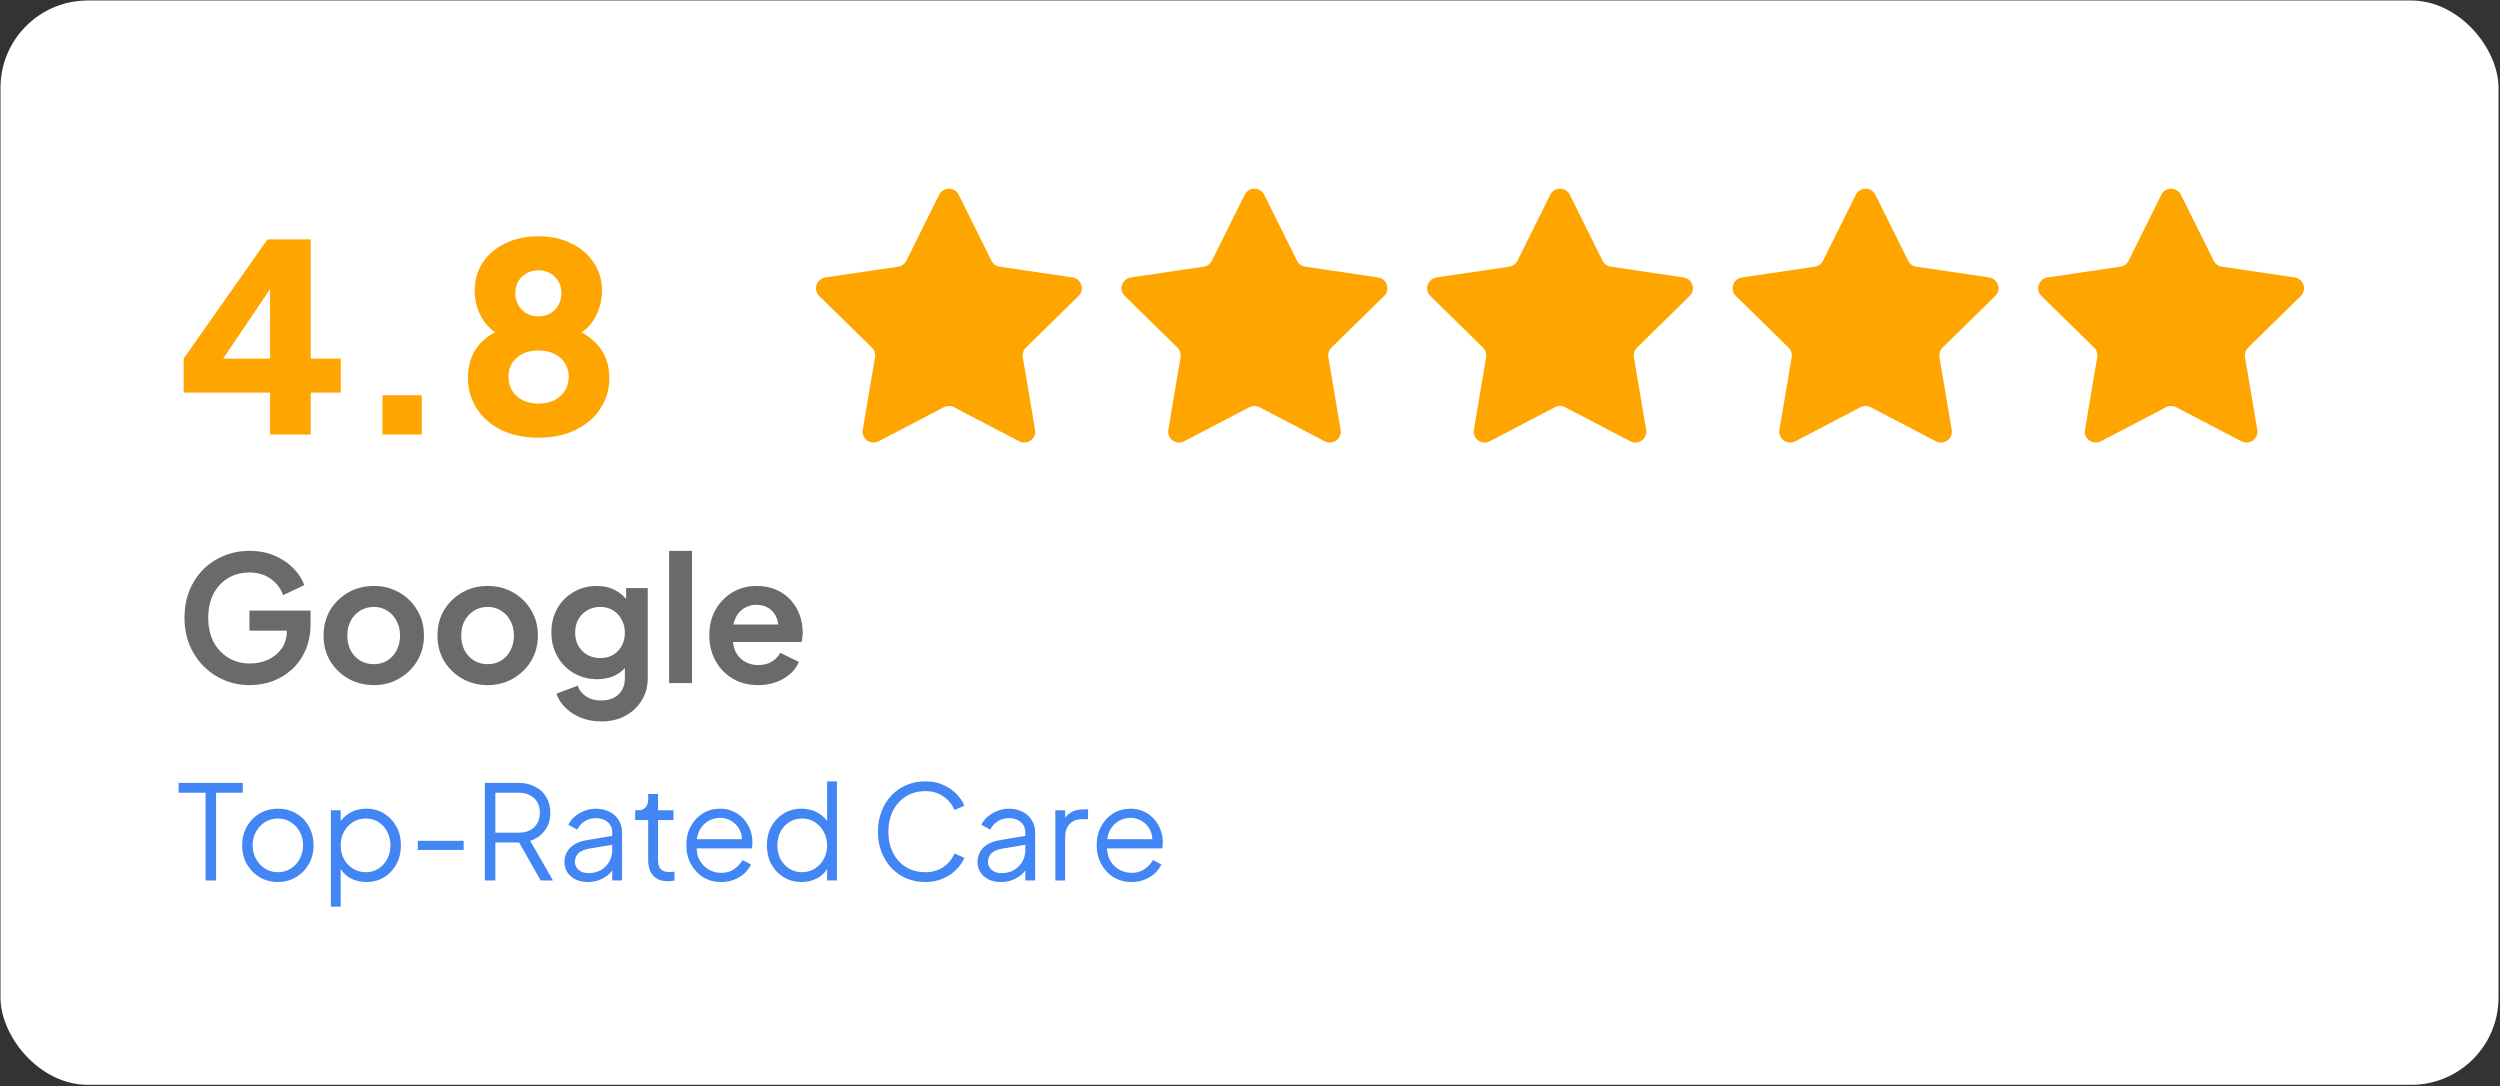 <svg xmlns="http://www.w3.org/2000/svg" width="504" height="219" viewBox="0 0 504 219" fill="none"><rect x="0" y="0" width="504" height="219" fill="#333333" stroke="none"/><rect x="0.1" y="0.1" width="503.6" height="218.6" rx="17.6" fill="white"></rect><path d="M54.451 87.6V79.152H37.027V72.288L53.923 48.264H62.635V72.288H68.707V79.152H62.635V87.6H54.451ZM42.993 75.245L41.462 72.288H54.451V54.6L56.51 55.234L42.993 75.245ZM77.108 87.6V79.68H85.028V87.6H77.108ZM108.535 88.234C105.578 88.234 103.026 87.688 100.879 86.597C98.767 85.506 97.148 84.045 96.021 82.214C94.895 80.384 94.332 78.395 94.332 76.248C94.332 73.678 95.001 71.531 96.338 69.806C97.711 68.082 99.717 66.779 102.357 65.899L101.829 67.906C99.964 67.342 98.468 66.181 97.341 64.421C96.25 62.661 95.704 60.707 95.704 58.56C95.704 56.448 96.25 54.565 97.341 52.91C98.433 51.256 99.946 49.971 101.882 49.056C103.818 48.106 106.036 47.63 108.535 47.63C111.034 47.63 113.234 48.106 115.135 49.056C117.071 49.971 118.584 51.256 119.676 52.91C120.802 54.565 121.365 56.448 121.365 58.56C121.365 60.707 120.82 62.661 119.728 64.421C118.637 66.181 117.141 67.36 115.24 67.958L114.765 65.846C117.405 66.832 119.412 68.187 120.784 69.912C122.157 71.602 122.844 73.731 122.844 76.301C122.844 78.448 122.263 80.437 121.101 82.267C119.975 84.062 118.338 85.506 116.191 86.597C114.044 87.688 111.492 88.234 108.535 88.234ZM108.535 81.37C109.767 81.37 110.84 81.141 111.756 80.683C112.671 80.226 113.375 79.592 113.868 78.782C114.396 77.973 114.66 77.04 114.66 75.984C114.66 74.893 114.396 73.96 113.868 73.186C113.375 72.376 112.671 71.76 111.756 71.338C110.84 70.88 109.767 70.651 108.535 70.651C107.338 70.651 106.282 70.88 105.367 71.338C104.487 71.76 103.783 72.376 103.255 73.186C102.762 73.96 102.516 74.893 102.516 75.984C102.516 77.04 102.762 77.973 103.255 78.782C103.783 79.592 104.487 80.226 105.367 80.683C106.282 81.141 107.338 81.37 108.535 81.37ZM108.535 63.787C109.485 63.787 110.295 63.576 110.964 63.154C111.668 62.731 112.213 62.168 112.6 61.464C112.988 60.76 113.181 59.986 113.181 59.141C113.181 58.261 112.988 57.469 112.6 56.765C112.213 56.061 111.668 55.515 110.964 55.128C110.295 54.706 109.485 54.494 108.535 54.494C107.62 54.494 106.81 54.706 106.106 55.128C105.402 55.515 104.856 56.061 104.469 56.765C104.082 57.469 103.888 58.261 103.888 59.141C103.888 59.986 104.082 60.76 104.469 61.464C104.856 62.168 105.402 62.731 106.106 63.154C106.81 63.576 107.62 63.787 108.535 63.787Z" fill="#FEA500"></path><path d="M189.33 39.265C190.139 37.637 192.461 37.637 193.27 39.265L199.877 52.562C200.197 53.207 200.813 53.654 201.525 53.76L216.212 55.934C218.011 56.2 218.729 58.409 217.43 59.681L206.826 70.073C206.311 70.577 206.076 71.301 206.196 72.011L208.667 86.651C208.969 88.444 207.09 89.809 205.479 88.968L192.319 82.094C191.68 81.76 190.92 81.76 190.281 82.094L177.121 88.968C175.51 89.809 173.631 88.444 173.933 86.651L176.404 72.011C176.524 71.301 176.289 70.577 175.774 70.073L165.17 59.681C163.871 58.409 164.589 56.2 166.388 55.934L181.075 53.76C181.787 53.654 182.403 53.207 182.723 52.562L189.33 39.265Z" fill="#FEA500"></path><path d="M250.93 39.265C251.739 37.637 254.061 37.637 254.87 39.265L261.477 52.562C261.797 53.207 262.413 53.654 263.125 53.76L277.813 55.934C279.611 56.2 280.329 58.409 279.03 59.681L268.426 70.073C267.911 70.577 267.676 71.301 267.796 72.011L270.267 86.651C270.57 88.444 268.691 89.809 267.079 88.968L253.919 82.094C253.281 81.76 252.52 81.76 251.882 82.094L238.721 88.968C237.11 89.809 235.231 88.444 235.533 86.651L238.004 72.011C238.124 71.301 237.889 70.577 237.375 70.073L226.77 59.681C225.472 58.409 226.189 56.2 227.988 55.934L242.675 53.76C243.387 53.654 244.003 53.207 244.323 52.562L250.93 39.265Z" fill="#FEA500"></path><path d="M312.53 39.265C313.339 37.637 315.661 37.637 316.47 39.265L323.077 52.562C323.397 53.207 324.013 53.654 324.725 53.76L339.412 55.934C341.211 56.2 341.928 58.409 340.63 59.681L330.026 70.073C329.511 70.577 329.276 71.301 329.396 72.011L331.867 86.651C332.169 88.444 330.29 89.809 328.679 88.968L315.519 82.094C314.88 81.76 314.12 81.76 313.481 82.094L300.321 88.968C298.709 89.809 296.83 88.444 297.133 86.651L299.604 72.011C299.724 71.301 299.489 70.577 298.974 70.073L288.37 59.681C287.071 58.409 287.789 56.2 289.588 55.934L304.275 53.76C304.987 53.654 305.603 53.207 305.923 52.562L312.53 39.265Z" fill="#FEA500"></path><path d="M374.13 39.265C374.939 37.637 377.261 37.637 378.07 39.265L384.677 52.562C384.997 53.207 385.613 53.654 386.325 53.76L401.012 55.934C402.811 56.2 403.529 58.409 402.23 59.681L391.626 70.073C391.111 70.577 390.876 71.301 390.996 72.011L393.467 86.651C393.77 88.444 391.891 89.809 390.279 88.968L377.119 82.094C376.48 81.76 375.72 81.76 375.082 82.094L361.921 88.968C360.31 89.809 358.431 88.444 358.733 86.651L361.204 72.011C361.324 71.301 361.089 70.577 360.574 70.073L349.97 59.681C348.672 58.409 349.389 56.2 351.188 55.934L365.875 53.76C366.587 53.654 367.203 53.207 367.523 52.562L374.13 39.265Z" fill="#FEA500"></path><path d="M435.73 39.265C436.539 37.637 438.861 37.637 439.67 39.265L446.277 52.562C446.597 53.207 447.213 53.654 447.925 53.76L462.612 55.934C464.411 56.2 465.128 58.409 463.83 59.681L453.225 70.073C452.711 70.577 452.476 71.301 452.596 72.011L455.067 86.651C455.369 88.444 453.49 89.809 451.879 88.968L438.718 82.094C438.08 81.76 437.319 81.76 436.681 82.094L423.521 88.968C421.909 89.809 420.03 88.444 420.333 86.651L422.804 72.011C422.924 71.301 422.689 70.577 422.174 70.073L411.57 59.681C410.271 58.409 410.989 56.2 412.787 55.934L427.475 53.76C428.187 53.654 428.803 53.207 429.123 52.562L435.73 39.265Z" fill="#FEA500"></path><path d="M50.391 138.122C48.514 138.122 46.777 137.782 45.182 137.102C43.586 136.421 42.19 135.471 40.993 134.25C39.796 133.03 38.857 131.599 38.177 129.956C37.52 128.313 37.191 126.518 37.191 124.57C37.191 122.623 37.508 120.827 38.142 119.185C38.799 117.519 39.714 116.087 40.887 114.89C42.084 113.67 43.48 112.731 45.076 112.074C46.672 111.394 48.408 111.054 50.286 111.054C52.163 111.054 53.841 111.37 55.319 112.004C56.821 112.638 58.088 113.482 59.121 114.538C60.153 115.571 60.893 116.709 61.339 117.953L57.079 119.994C56.587 118.633 55.753 117.53 54.58 116.686C53.407 115.841 51.975 115.418 50.286 115.418C48.643 115.418 47.188 115.806 45.921 116.58C44.677 117.354 43.703 118.422 42.999 119.783C42.319 121.144 41.978 122.74 41.978 124.57C41.978 126.401 42.331 128.008 43.035 129.393C43.762 130.754 44.759 131.822 46.026 132.596C47.294 133.37 48.749 133.758 50.391 133.758C51.729 133.758 52.961 133.499 54.087 132.983C55.214 132.443 56.117 131.692 56.798 130.73C57.478 129.745 57.819 128.583 57.819 127.246V125.239L60.001 127.14H50.286V123.092H62.606V125.732C62.606 127.75 62.265 129.534 61.585 131.082C60.904 132.631 59.977 133.934 58.804 134.99C57.654 136.022 56.352 136.808 54.897 137.348C53.442 137.864 51.94 138.122 50.391 138.122ZM75.37 138.122C73.493 138.122 71.779 137.688 70.231 136.82C68.705 135.952 67.485 134.767 66.57 133.265C65.678 131.763 65.232 130.05 65.232 128.126C65.232 126.201 65.678 124.488 66.57 122.986C67.485 121.484 68.705 120.299 70.231 119.431C71.756 118.563 73.469 118.129 75.37 118.129C77.247 118.129 78.948 118.563 80.474 119.431C81.999 120.299 83.208 121.484 84.099 122.986C85.015 124.465 85.472 126.178 85.472 128.126C85.472 130.05 85.015 131.763 84.099 133.265C83.184 134.767 81.964 135.952 80.439 136.82C78.913 137.688 77.224 138.122 75.37 138.122ZM75.37 133.898C76.402 133.898 77.306 133.652 78.08 133.159C78.878 132.666 79.5 131.986 79.946 131.118C80.415 130.226 80.65 129.228 80.65 128.126C80.65 126.999 80.415 126.014 79.946 125.169C79.5 124.3 78.878 123.62 78.08 123.127C77.306 122.611 76.402 122.353 75.37 122.353C74.314 122.353 73.387 122.611 72.589 123.127C71.791 123.62 71.158 124.3 70.688 125.169C70.242 126.014 70.019 126.999 70.019 128.126C70.019 129.228 70.242 130.226 70.688 131.118C71.158 131.986 71.791 132.666 72.589 133.159C73.387 133.652 74.314 133.898 75.37 133.898ZM98.332 138.122C96.455 138.122 94.742 137.688 93.193 136.82C91.668 135.952 90.448 134.767 89.532 133.265C88.641 131.763 88.195 130.05 88.195 128.126C88.195 126.201 88.641 124.488 89.532 122.986C90.448 121.484 91.668 120.299 93.193 119.431C94.719 118.563 96.431 118.129 98.332 118.129C100.21 118.129 101.911 118.563 103.436 119.431C104.962 120.299 106.17 121.484 107.062 122.986C107.977 124.465 108.435 126.178 108.435 128.126C108.435 130.05 107.977 131.763 107.062 133.265C106.147 134.767 104.926 135.952 103.401 136.82C101.876 137.688 100.186 138.122 98.332 138.122ZM98.332 133.898C99.365 133.898 100.268 133.652 101.043 133.159C101.841 132.666 102.462 131.986 102.908 131.118C103.378 130.226 103.612 129.228 103.612 128.126C103.612 126.999 103.378 126.014 102.908 125.169C102.462 124.3 101.841 123.62 101.043 123.127C100.268 122.611 99.365 122.353 98.332 122.353C97.276 122.353 96.349 122.611 95.552 123.127C94.754 123.62 94.12 124.3 93.651 125.169C93.205 126.014 92.982 126.999 92.982 128.126C92.982 129.228 93.205 130.226 93.651 131.118C94.12 131.986 94.754 132.666 95.552 133.159C96.349 133.652 97.276 133.898 98.332 133.898ZM121.224 145.444C119.793 145.444 118.467 145.209 117.247 144.74C116.027 144.271 114.971 143.614 114.079 142.769C113.211 141.947 112.577 140.974 112.178 139.847L116.472 138.228C116.754 139.12 117.305 139.835 118.127 140.375C118.972 140.938 120.004 141.22 121.224 141.22C122.163 141.22 122.984 141.044 123.688 140.692C124.416 140.34 124.979 139.824 125.378 139.143C125.777 138.486 125.976 137.688 125.976 136.75V132.385L126.856 133.441C126.199 134.591 125.319 135.459 124.216 136.046C123.113 136.632 121.858 136.926 120.45 136.926C118.667 136.926 117.071 136.515 115.663 135.694C114.255 134.872 113.152 133.746 112.354 132.314C111.556 130.883 111.157 129.275 111.157 127.492C111.157 125.685 111.556 124.078 112.354 122.67C113.152 121.262 114.243 120.159 115.628 119.361C117.012 118.539 118.584 118.129 120.344 118.129C121.776 118.129 123.031 118.434 124.111 119.044C125.214 119.631 126.129 120.487 126.856 121.614L126.223 122.775V118.551H130.588V136.75C130.588 138.416 130.177 139.906 129.356 141.22C128.558 142.534 127.455 143.567 126.047 144.318C124.662 145.068 123.055 145.444 121.224 145.444ZM121.013 132.666C121.999 132.666 122.855 132.455 123.583 132.033C124.334 131.587 124.92 130.977 125.343 130.202C125.765 129.428 125.976 128.536 125.976 127.527C125.976 126.542 125.753 125.662 125.308 124.887C124.885 124.089 124.299 123.467 123.548 123.022C122.82 122.576 121.975 122.353 121.013 122.353C120.051 122.353 119.183 122.576 118.408 123.022C117.634 123.467 117.024 124.089 116.578 124.887C116.156 125.662 115.944 126.542 115.944 127.527C115.944 128.513 116.156 129.393 116.578 130.167C117.024 130.942 117.622 131.552 118.373 131.998C119.148 132.443 120.028 132.666 121.013 132.666ZM134.894 137.7V111.054H139.505V137.7H134.894ZM152.844 138.122C150.873 138.122 149.148 137.676 147.67 136.785C146.192 135.893 145.042 134.684 144.22 133.159C143.399 131.634 142.988 129.944 142.988 128.09C142.988 126.166 143.399 124.465 144.22 122.986C145.065 121.484 146.203 120.299 147.635 119.431C149.09 118.563 150.709 118.129 152.492 118.129C153.994 118.129 155.308 118.375 156.435 118.868C157.585 119.361 158.559 120.041 159.356 120.91C160.154 121.778 160.764 122.775 161.187 123.902C161.609 125.004 161.82 126.201 161.82 127.492C161.82 127.82 161.797 128.161 161.75 128.513C161.727 128.865 161.668 129.17 161.574 129.428H146.79V125.908H158.969L156.787 127.562C156.998 126.483 156.939 125.521 156.611 124.676C156.306 123.831 155.79 123.162 155.062 122.67C154.358 122.177 153.502 121.93 152.492 121.93C151.53 121.93 150.674 122.177 149.923 122.67C149.172 123.139 148.597 123.843 148.198 124.782C147.823 125.697 147.682 126.811 147.776 128.126C147.682 129.299 147.834 130.343 148.233 131.258C148.656 132.15 149.266 132.842 150.064 133.335C150.885 133.828 151.824 134.074 152.88 134.074C153.936 134.074 154.827 133.851 155.555 133.406C156.306 132.96 156.892 132.361 157.315 131.61L161.046 133.441C160.671 134.356 160.084 135.166 159.286 135.87C158.488 136.574 157.538 137.125 156.435 137.524C155.355 137.923 154.159 138.122 152.844 138.122Z" fill="#6A6A6A"></path><path d="M41.446 177.5V159.812H36.008V157.832H48.944V159.812H43.558V177.5H41.446ZM56.03 177.817C54.692 177.817 53.478 177.5 52.386 176.866C51.295 176.215 50.424 175.335 49.773 174.226C49.139 173.1 48.822 171.824 48.822 170.398C48.822 168.99 49.139 167.732 49.773 166.623C50.406 165.514 51.26 164.643 52.334 164.01C53.425 163.358 54.657 163.033 56.03 163.033C57.402 163.033 58.626 163.35 59.699 163.983C60.79 164.617 61.644 165.488 62.26 166.597C62.894 167.706 63.21 168.973 63.21 170.398C63.21 171.842 62.885 173.126 62.234 174.253C61.582 175.362 60.711 176.233 59.62 176.866C58.546 177.5 57.35 177.817 56.03 177.817ZM56.03 175.837C56.98 175.837 57.834 175.599 58.59 175.124C59.365 174.649 59.972 173.998 60.412 173.17C60.87 172.343 61.098 171.419 61.098 170.398C61.098 169.378 60.87 168.462 60.412 167.653C59.972 166.843 59.365 166.201 58.59 165.726C57.834 165.25 56.98 165.013 56.03 165.013C55.079 165.013 54.217 165.25 53.442 165.726C52.686 166.201 52.078 166.843 51.621 167.653C51.163 168.462 50.934 169.378 50.934 170.398C50.934 171.419 51.163 172.343 51.621 173.17C52.078 173.998 52.686 174.649 53.442 175.124C54.217 175.599 55.079 175.837 56.03 175.837ZM66.702 182.78V163.35H68.682V166.518L68.366 165.963C68.929 165.066 69.677 164.353 70.61 163.825C71.56 163.297 72.642 163.033 73.857 163.033C75.194 163.033 76.382 163.358 77.421 164.01C78.477 164.643 79.304 165.514 79.902 166.623C80.518 167.732 80.826 168.999 80.826 170.425C80.826 171.833 80.518 173.1 79.902 174.226C79.304 175.335 78.477 176.215 77.421 176.866C76.382 177.5 75.194 177.817 73.857 177.817C72.642 177.817 71.542 177.544 70.557 176.998C69.589 176.435 68.858 175.643 68.366 174.622L68.682 174.332V182.78H66.702ZM73.751 175.837C74.702 175.837 75.546 175.599 76.286 175.124C77.042 174.649 77.632 174.006 78.054 173.197C78.494 172.37 78.714 171.446 78.714 170.425C78.714 169.386 78.494 168.462 78.054 167.653C77.632 166.843 77.042 166.201 76.286 165.726C75.546 165.25 74.702 165.013 73.751 165.013C72.801 165.013 71.938 165.25 71.164 165.726C70.407 166.201 69.8 166.852 69.342 167.679C68.902 168.489 68.682 169.404 68.682 170.425C68.682 171.446 68.902 172.37 69.342 173.197C69.8 174.006 70.407 174.649 71.164 175.124C71.938 175.599 72.801 175.837 73.751 175.837ZM84.232 171.349V169.501H93.472V171.349H84.232ZM97.75 177.5V157.832H104.508C105.793 157.832 106.919 158.087 107.887 158.598C108.855 159.09 109.603 159.794 110.131 160.71C110.677 161.607 110.95 162.654 110.95 163.851C110.95 165.242 110.58 166.43 109.841 167.415C109.119 168.401 108.134 169.096 106.884 169.501L111.478 177.5H108.996L104.191 169.026L105.617 169.844H99.862V177.5H97.75ZM99.862 167.864H104.614C105.459 167.864 106.198 167.706 106.831 167.389C107.465 167.054 107.958 166.588 108.31 165.99C108.662 165.374 108.838 164.652 108.838 163.825C108.838 162.998 108.662 162.285 108.31 161.686C107.958 161.088 107.465 160.63 106.831 160.314C106.198 159.979 105.459 159.812 104.614 159.812H99.862V167.864ZM118.464 177.817C117.566 177.817 116.766 177.65 116.062 177.315C115.358 176.963 114.803 176.488 114.398 175.89C113.994 175.291 113.791 174.605 113.791 173.83C113.791 173.091 113.95 172.422 114.266 171.824C114.583 171.208 115.076 170.689 115.745 170.266C116.414 169.844 117.267 169.545 118.306 169.369L123.85 168.445V170.24L118.781 171.085C117.76 171.261 117.021 171.586 116.563 172.062C116.123 172.537 115.903 173.1 115.903 173.751C115.903 174.385 116.15 174.922 116.642 175.362C117.153 175.802 117.804 176.022 118.596 176.022C119.564 176.022 120.409 175.819 121.13 175.414C121.852 174.992 122.415 174.429 122.82 173.725C123.225 173.021 123.427 172.238 123.427 171.375V167.785C123.427 166.94 123.119 166.254 122.503 165.726C121.887 165.198 121.086 164.934 120.101 164.934C119.238 164.934 118.482 165.154 117.83 165.594C117.179 166.016 116.695 166.57 116.378 167.257L114.583 166.28C114.847 165.682 115.261 165.136 115.824 164.643C116.405 164.15 117.065 163.763 117.804 163.482C118.543 163.182 119.309 163.033 120.101 163.033C121.139 163.033 122.054 163.235 122.846 163.64C123.656 164.045 124.281 164.608 124.721 165.33C125.178 166.034 125.407 166.852 125.407 167.785V177.5H123.427V174.675L123.718 174.966C123.471 175.494 123.084 175.978 122.556 176.418C122.046 176.84 121.438 177.183 120.734 177.447C120.048 177.694 119.291 177.817 118.464 177.817ZM134.634 177.658C133.367 177.658 132.39 177.289 131.704 176.55C131.017 175.81 130.674 174.754 130.674 173.382V165.33H128.06V163.35H128.72C129.319 163.35 129.794 163.156 130.146 162.769C130.498 162.364 130.674 161.862 130.674 161.264V160.076H132.654V163.35H135.769V165.33H132.654V173.382C132.654 173.857 132.724 174.279 132.865 174.649C133.006 175.001 133.244 175.282 133.578 175.494C133.93 175.705 134.396 175.81 134.977 175.81C135.118 175.81 135.285 175.802 135.479 175.784C135.672 175.766 135.84 175.749 135.98 175.731V177.5C135.769 177.553 135.532 177.588 135.268 177.606C135.004 177.641 134.792 177.658 134.634 177.658ZM145.383 177.817C144.063 177.817 142.866 177.5 141.793 176.866C140.737 176.215 139.901 175.326 139.285 174.2C138.669 173.074 138.361 171.798 138.361 170.372C138.361 168.946 138.66 167.688 139.258 166.597C139.857 165.488 140.666 164.617 141.687 163.983C142.725 163.35 143.887 163.033 145.172 163.033C146.193 163.033 147.099 163.226 147.891 163.614C148.701 163.983 149.387 164.494 149.95 165.145C150.513 165.778 150.945 166.5 151.244 167.31C151.543 168.102 151.693 168.92 151.693 169.765C151.693 169.941 151.684 170.143 151.666 170.372C151.649 170.583 151.622 170.803 151.587 171.032H139.628V169.184H150.452L149.501 169.976C149.66 169.008 149.545 168.146 149.158 167.389C148.789 166.614 148.252 166.007 147.548 165.567C146.844 165.11 146.052 164.881 145.172 164.881C144.292 164.881 143.473 165.11 142.717 165.567C141.977 166.025 141.397 166.667 140.974 167.494C140.552 168.304 140.385 169.272 140.473 170.398C140.385 171.525 140.561 172.51 141.001 173.355C141.458 174.182 142.074 174.825 142.849 175.282C143.641 175.74 144.485 175.969 145.383 175.969C146.421 175.969 147.293 175.722 147.997 175.23C148.701 174.737 149.273 174.121 149.713 173.382L151.402 174.279C151.121 174.913 150.689 175.502 150.109 176.048C149.528 176.576 148.833 177.007 148.023 177.342C147.231 177.658 146.351 177.817 145.383 177.817ZM161.572 177.817C160.252 177.817 159.064 177.5 158.008 176.866C156.952 176.215 156.116 175.335 155.5 174.226C154.902 173.1 154.603 171.833 154.603 170.425C154.603 168.999 154.902 167.732 155.5 166.623C156.116 165.514 156.944 164.643 157.982 164.01C159.038 163.358 160.235 163.033 161.572 163.033C162.787 163.033 163.869 163.297 164.82 163.825C165.77 164.353 166.518 165.066 167.064 165.963L166.747 166.518V157.515H168.727V177.5H166.747V174.332L167.064 174.622C166.571 175.643 165.832 176.435 164.846 176.998C163.878 177.544 162.787 177.817 161.572 177.817ZM161.678 175.837C162.628 175.837 163.482 175.599 164.239 175.124C165.013 174.649 165.62 174.006 166.06 173.197C166.518 172.37 166.747 171.446 166.747 170.425C166.747 169.404 166.518 168.489 166.06 167.679C165.62 166.852 165.013 166.201 164.239 165.726C163.482 165.25 162.628 165.013 161.678 165.013C160.745 165.013 159.9 165.25 159.144 165.726C158.387 166.201 157.788 166.843 157.348 167.653C156.926 168.462 156.715 169.386 156.715 170.425C156.715 171.446 156.926 172.37 157.348 173.197C157.788 174.006 158.378 174.649 159.117 175.124C159.874 175.599 160.728 175.837 161.678 175.837ZM186.545 177.817C185.154 177.817 183.878 177.57 182.717 177.078C181.555 176.567 180.543 175.863 179.681 174.966C178.836 174.05 178.176 172.977 177.701 171.745C177.225 170.513 176.988 169.158 176.988 167.679C176.988 166.201 177.225 164.846 177.701 163.614C178.176 162.382 178.836 161.308 179.681 160.393C180.543 159.478 181.555 158.774 182.717 158.281C183.878 157.77 185.154 157.515 186.545 157.515C187.882 157.515 189.079 157.753 190.135 158.228C191.209 158.703 192.106 159.319 192.828 160.076C193.567 160.815 194.095 161.598 194.412 162.426L192.432 163.297C191.939 162.153 191.182 161.238 190.161 160.551C189.158 159.847 187.953 159.495 186.545 159.495C185.101 159.495 183.817 159.838 182.69 160.525C181.564 161.211 180.684 162.17 180.05 163.402C179.417 164.617 179.1 166.042 179.1 167.679C179.1 169.298 179.417 170.724 180.05 171.956C180.684 173.188 181.564 174.147 182.69 174.834C183.817 175.502 185.101 175.837 186.545 175.837C187.953 175.837 189.158 175.494 190.161 174.807C191.182 174.121 191.939 173.206 192.432 172.062L194.412 172.933C194.095 173.742 193.567 174.526 192.828 175.282C192.106 176.022 191.209 176.629 190.135 177.104C189.079 177.579 187.882 177.817 186.545 177.817ZM201.737 177.817C200.84 177.817 200.039 177.65 199.335 177.315C198.631 176.963 198.077 176.488 197.672 175.89C197.267 175.291 197.065 174.605 197.065 173.83C197.065 173.091 197.223 172.422 197.54 171.824C197.857 171.208 198.349 170.689 199.018 170.266C199.687 169.844 200.541 169.545 201.579 169.369L207.123 168.445V170.24L202.054 171.085C201.033 171.261 200.294 171.586 199.837 172.062C199.397 172.537 199.177 173.1 199.177 173.751C199.177 174.385 199.423 174.922 199.916 175.362C200.426 175.802 201.077 176.022 201.869 176.022C202.837 176.022 203.682 175.819 204.404 175.414C205.125 174.992 205.689 174.429 206.093 173.725C206.498 173.021 206.701 172.238 206.701 171.375V167.785C206.701 166.94 206.393 166.254 205.777 165.726C205.161 165.198 204.36 164.934 203.374 164.934C202.512 164.934 201.755 165.154 201.104 165.594C200.453 166.016 199.969 166.57 199.652 167.257L197.857 166.28C198.121 165.682 198.534 165.136 199.097 164.643C199.678 164.15 200.338 163.763 201.077 163.482C201.817 163.182 202.582 163.033 203.374 163.033C204.413 163.033 205.328 163.235 206.12 163.64C206.929 164.045 207.554 164.608 207.994 165.33C208.452 166.034 208.681 166.852 208.681 167.785V177.5H206.701V174.675L206.991 174.966C206.745 175.494 206.357 175.978 205.829 176.418C205.319 176.84 204.712 177.183 204.008 177.447C203.321 177.694 202.565 177.817 201.737 177.817ZM212.753 177.5V163.35H214.733V165.673L214.469 165.33C214.804 164.661 215.305 164.133 215.974 163.746C216.66 163.358 217.488 163.165 218.456 163.165H219.353V165.145H218.112C217.092 165.145 216.273 165.462 215.657 166.095C215.041 166.729 214.733 167.626 214.733 168.788V177.5H212.753ZM228.115 177.817C226.795 177.817 225.598 177.5 224.525 176.866C223.469 176.215 222.633 175.326 222.017 174.2C221.401 173.074 221.093 171.798 221.093 170.372C221.093 168.946 221.392 167.688 221.99 166.597C222.589 165.488 223.398 164.617 224.419 163.983C225.457 163.35 226.619 163.033 227.904 163.033C228.925 163.033 229.831 163.226 230.623 163.614C231.433 163.983 232.119 164.494 232.682 165.145C233.245 165.778 233.677 166.5 233.976 167.31C234.275 168.102 234.425 168.92 234.425 169.765C234.425 169.941 234.416 170.143 234.398 170.372C234.381 170.583 234.354 170.803 234.319 171.032H222.36V169.184H233.184L232.233 169.976C232.392 169.008 232.277 168.146 231.89 167.389C231.521 166.614 230.984 166.007 230.28 165.567C229.576 165.11 228.784 164.881 227.904 164.881C227.024 164.881 226.205 165.11 225.449 165.567C224.709 166.025 224.129 166.667 223.706 167.494C223.284 168.304 223.117 169.272 223.205 170.398C223.117 171.525 223.293 172.51 223.733 173.355C224.19 174.182 224.806 174.825 225.581 175.282C226.373 175.74 227.217 175.969 228.115 175.969C229.153 175.969 230.025 175.722 230.729 175.23C231.433 174.737 232.005 174.121 232.445 173.382L234.134 174.279C233.853 174.913 233.421 175.502 232.841 176.048C232.26 176.576 231.565 177.007 230.755 177.342C229.963 177.658 229.083 177.817 228.115 177.817Z" fill="#4285F4"></path></svg>